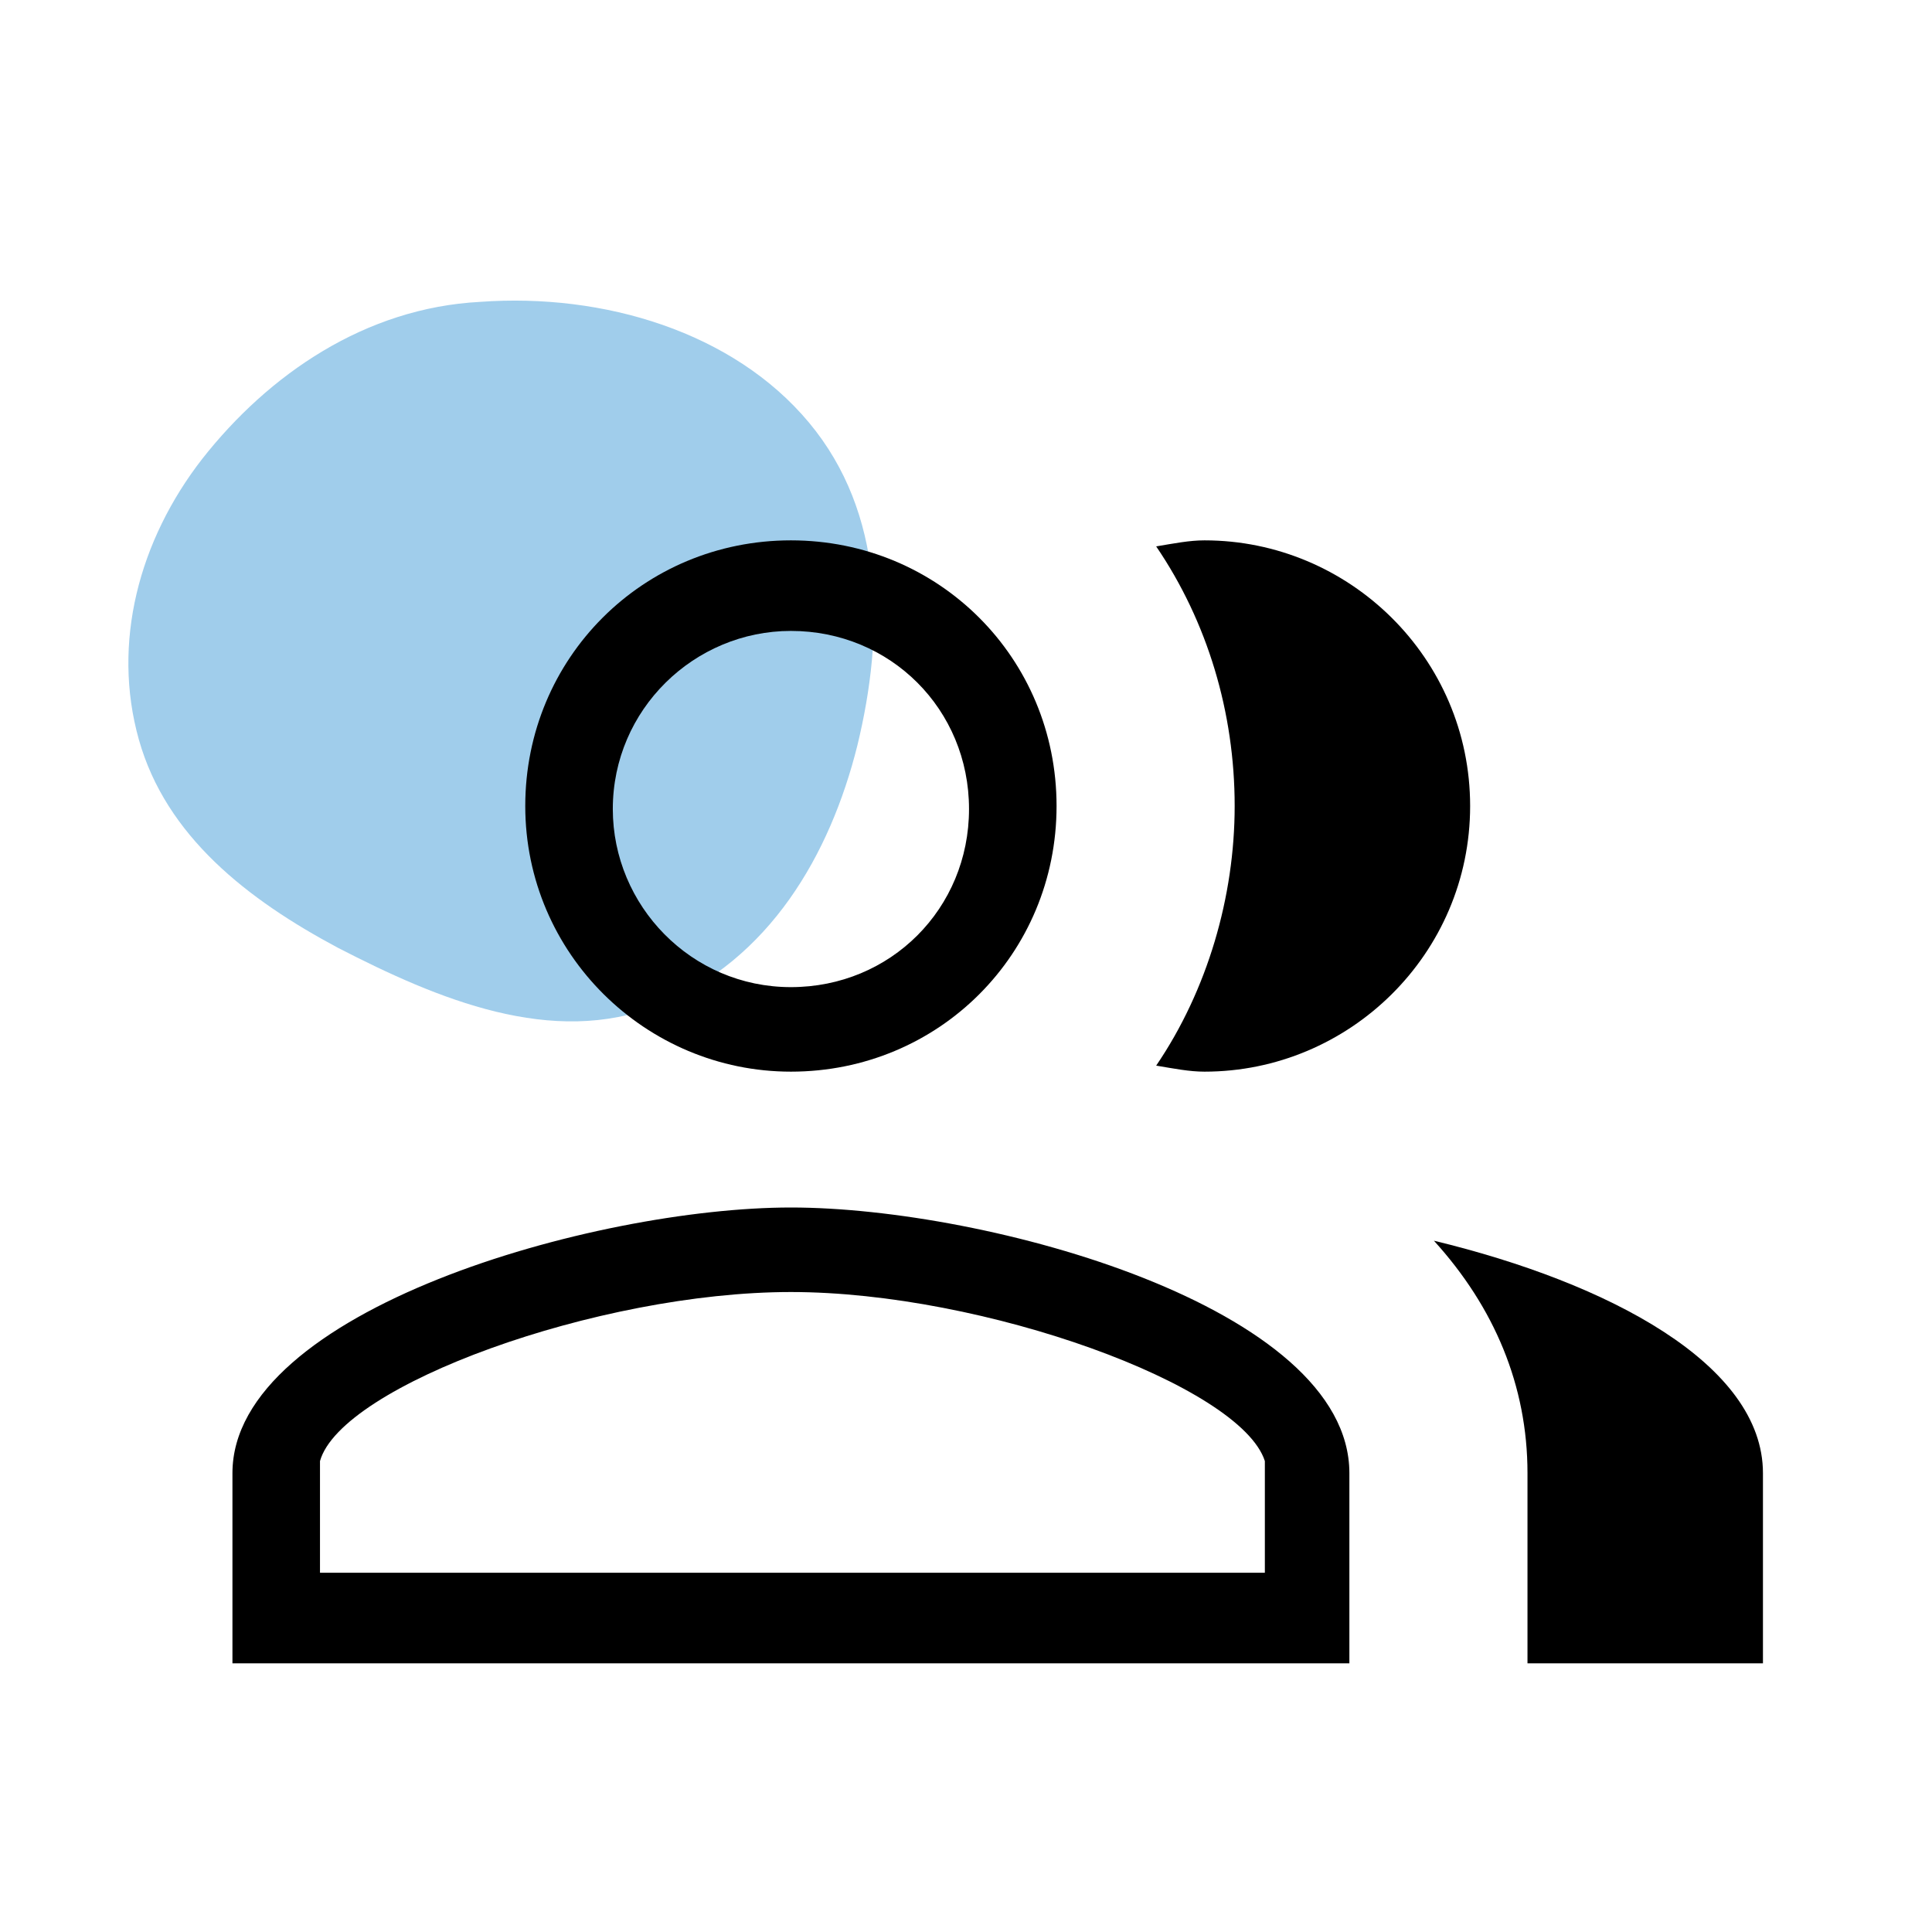 <svg xmlns="http://www.w3.org/2000/svg" xmlns:xlink="http://www.w3.org/1999/xlink" id="Layer_1" x="0px" y="0px" viewBox="0 0 64 64" style="enable-background:new 0 0 64 64;" xml:space="preserve"><style type="text/css">	.st0{fill-rule:evenodd;clip-rule:evenodd;fill:#3695D4;fill-opacity:0.47;}	.st1{fill:none;}	.st2{fill:#FFFFFF;}	.st3{stroke:#000000;stroke-width:0.5;stroke-miterlimit:10;}	.st4{clip-path:url(#SVGID_00000055701362912963869130000012719541015346371731_);}	.st5{fill-rule:evenodd;clip-rule:evenodd;fill:#E97214;fill-opacity:0.83;}	.st6{fill:none;stroke:#000000;stroke-width:0.494;stroke-miterlimit:10;}	.st7{fill:none;stroke:#000000;stroke-width:0.56;stroke-miterlimit:10;}	.st8{fill:none;stroke:#000000;stroke-width:0.591;stroke-miterlimit:10;}	.st9{fill:none;stroke:#000000;stroke-width:0.555;stroke-miterlimit:10;}</style><rect x="-1.3" y="3.5" class="st1" width="68.9" height="58.6"></rect><path class="st0" d="M15.9,10C20,9.7,24.3,11,26.8,14c2.5,3,2.5,7,1.6,10.7c-0.9,3.6-2.9,7.1-6.6,8.6c-3.5,1.4-7.3-0.2-10.6-1.9  c-3-1.6-5.7-3.7-6.6-6.9c-0.9-3.2,0-6.6,2.1-9.3C8.9,12.4,12.1,10.2,15.9,10z"></path><path d="M50.6,55.1v-6.3c0-2.9-1.1-5.5-3.1-7.7c5.8,1.4,10.9,4.1,10.9,7.7v6.3H50.6z"></path><path d="M39.9,35.5c-0.5,0-1-0.1-1.6-0.2c1.7-2.5,2.6-5.6,2.6-8.6c0-3.1-0.9-6.1-2.6-8.6c0.6-0.1,1.1-0.2,1.6-0.2  c4.8,0,8.8,3.9,8.8,8.8S44.7,35.5,39.9,35.5z"></path><path d="M26.2,35.5c-4.8,0-8.8-3.9-8.8-8.8s3.9-8.8,8.8-8.8s8.8,3.9,8.8,8.8S31.1,35.5,26.2,35.5z M26.2,20.9  c-3.2,0-5.9,2.6-5.9,5.9c0,3.2,2.6,5.9,5.9,5.9s5.9-2.6,5.9-5.9C32.1,23.5,29.5,20.9,26.2,20.9z"></path><path d="M7.7,55.1v-6.3c0-5.4,12-8.8,18.5-8.8s18.5,3.3,18.5,8.8v6.3H7.7z M26.2,42.8c-6.4,0-14.9,3.1-15.6,5.6l0,0.1v3.6h31.3v-3.6  l0-0.1C41.1,45.9,32.6,42.8,26.2,42.8z"></path></svg>